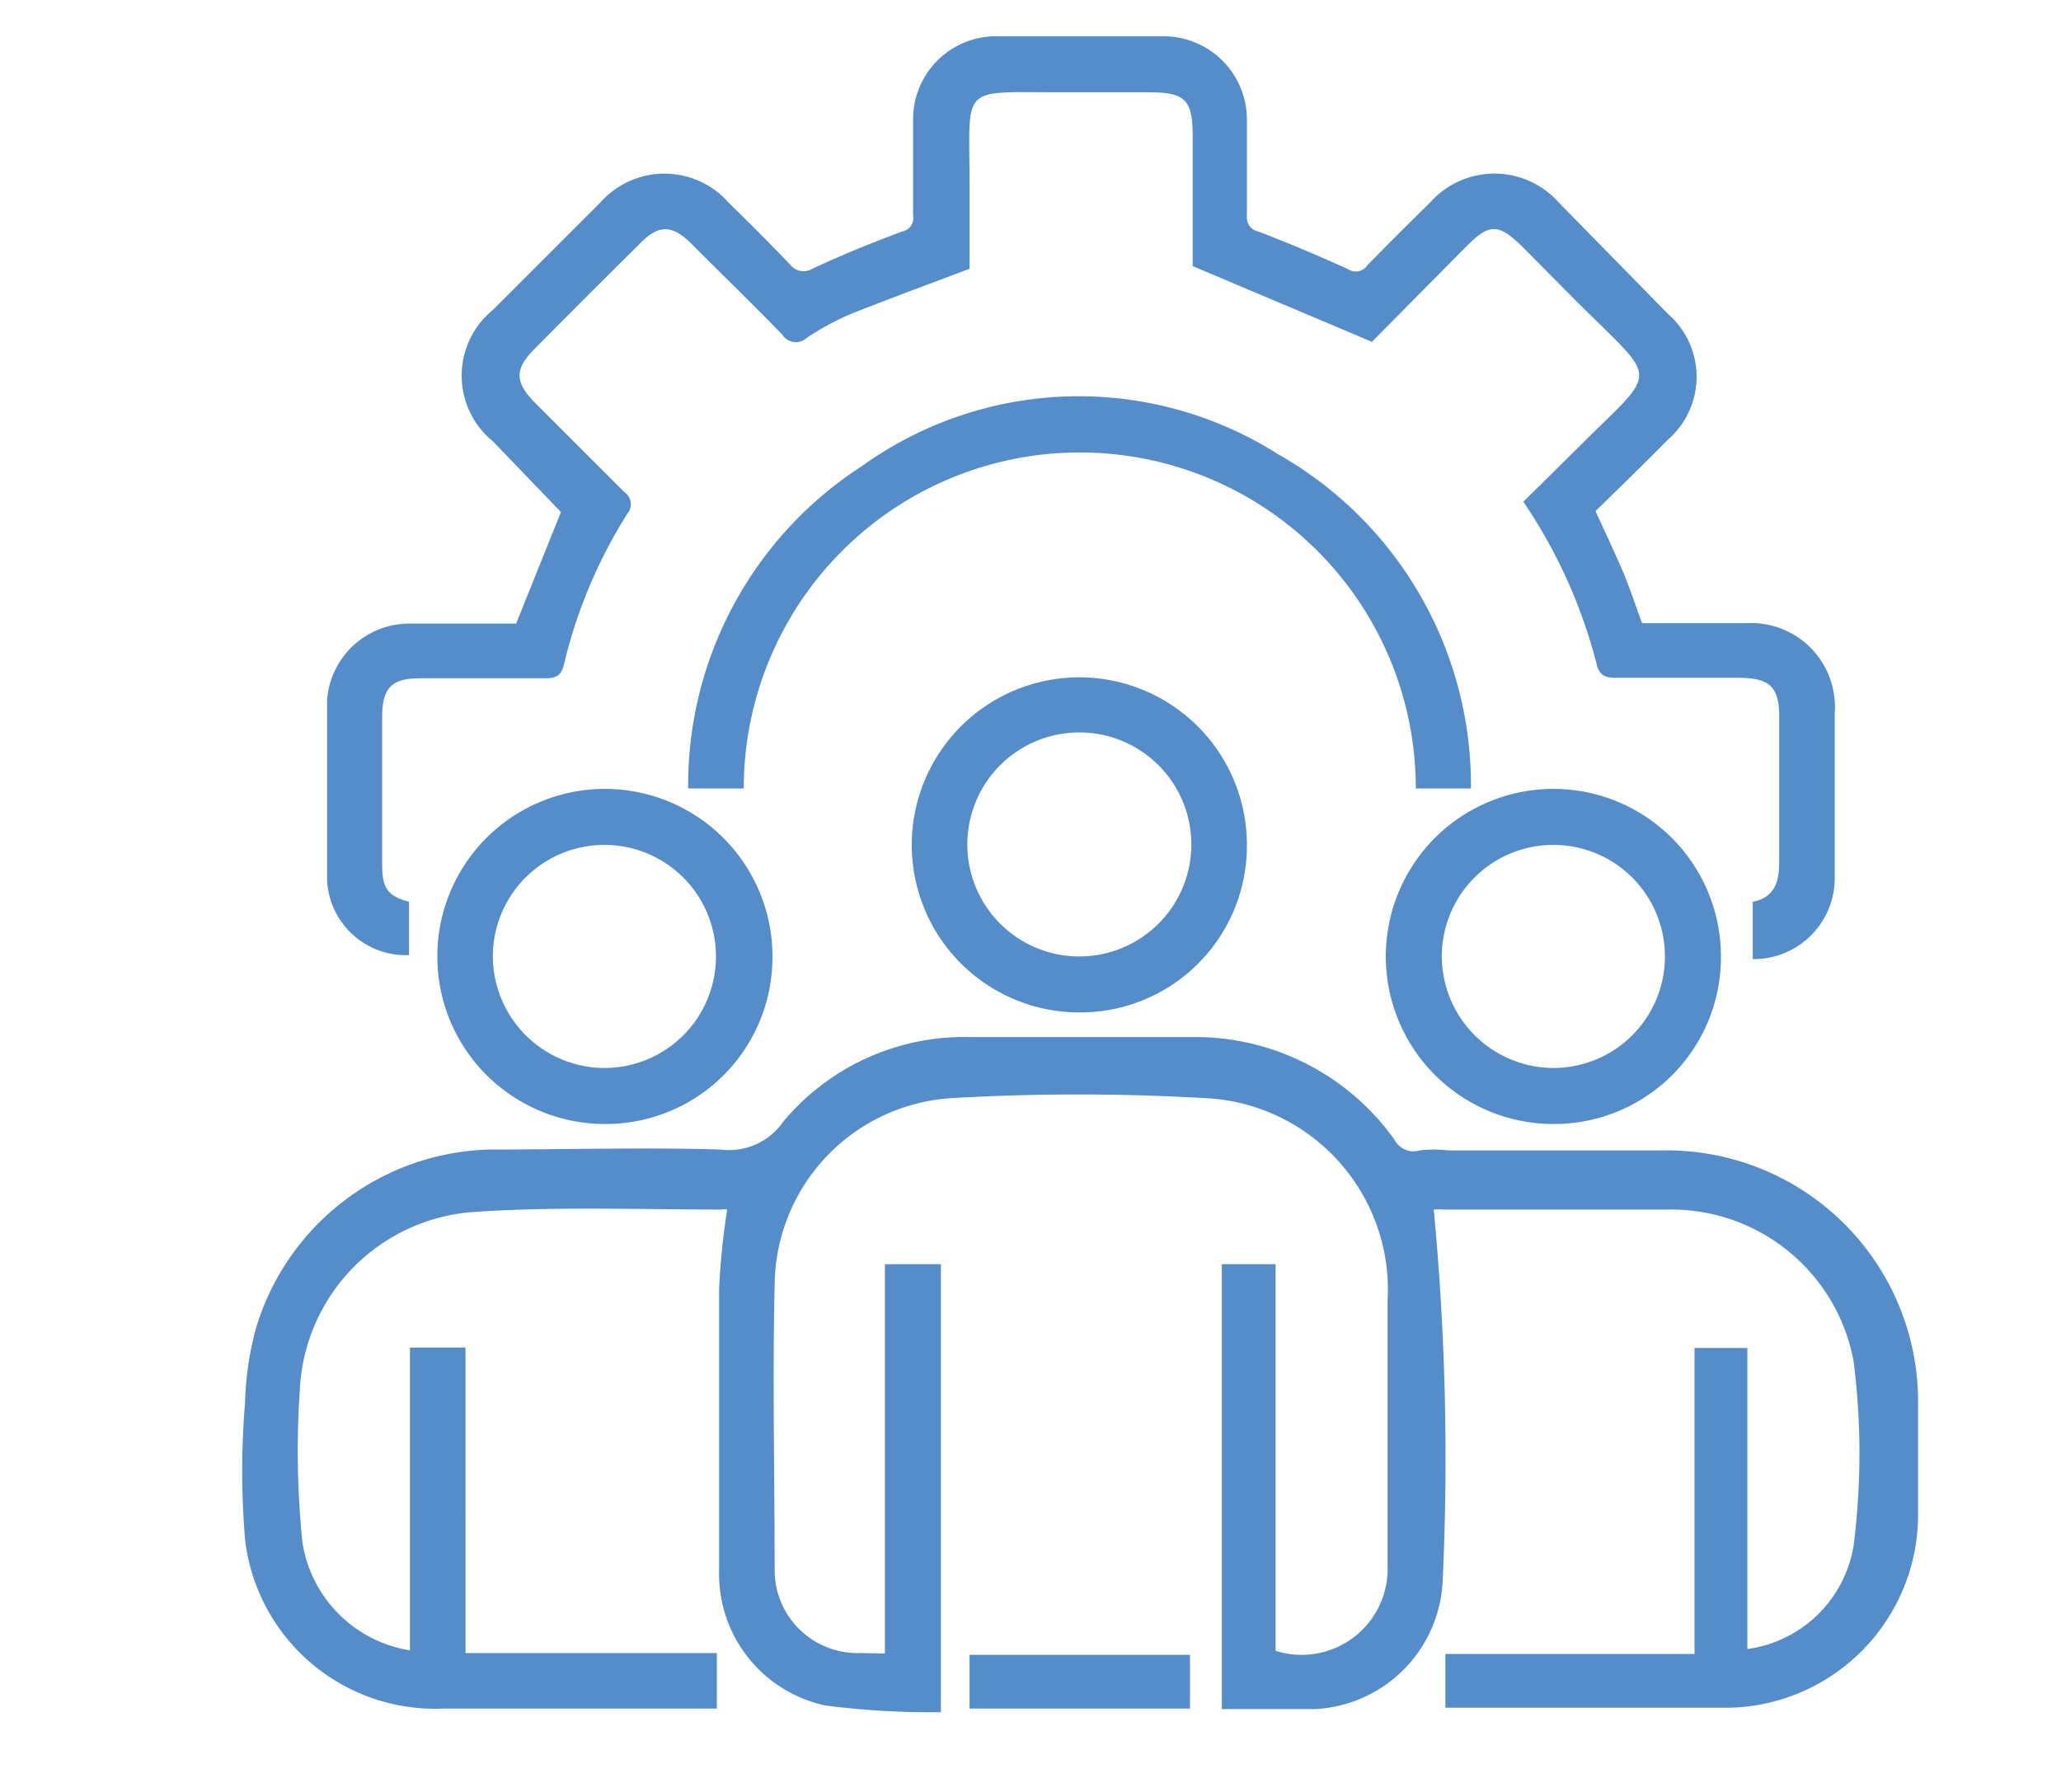 <svg xmlns="http://www.w3.org/2000/svg" id="Layer_1" data-name="Layer 1" viewBox="0 0 46 40"><defs><style>.cls-1{fill:#558dca;}</style></defs><path class="cls-1" d="M19.75,36.91V28.22H21v10a18.34,18.34,0,0,1-2.58-.15,3,3,0,0,1-2.37-3c0-2.1,0-4.2,0-6.3A16.26,16.26,0,0,1,16.23,27a.25.25,0,0,0-.12,0c-1.83,0-3.66-.07-5.48.05a4.18,4.18,0,0,0-3.94,4,20.09,20.09,0,0,0,.06,3.38,2.89,2.89,0,0,0,2.4,2.41V30.08h1.24V36.9H16v1.24l-.33,0H9.88a4.27,4.27,0,0,1-4.41-3.77,18.5,18.5,0,0,1,0-3.07,7,7,0,0,1,.24-1.64,5.59,5.59,0,0,1,5.24-4c1.71,0,3.43-.05,5.13,0a1.47,1.47,0,0,0,1.4-.62,5.26,5.26,0,0,1,4.18-1.89c1.65,0,3.29,0,4.94,0a5.46,5.46,0,0,1,4.53,2.3.47.47,0,0,0,.55.23,2.81,2.81,0,0,1,.65,0c1.6,0,3.19,0,4.79,0a5.61,5.61,0,0,1,5.69,5.69v2.45a4.31,4.31,0,0,1-4.19,4.3c-2.11,0-4.22,0-6.36,0V36.92h5.56V30.09H39v6.72a2.78,2.78,0,0,0,2.37-2.3,16.31,16.31,0,0,0,0-4.13A4.14,4.14,0,0,0,37.22,27c-1.66,0-3.32,0-5,0A1.56,1.56,0,0,0,32,27a58.62,58.62,0,0,1,.2,8.27,3,3,0,0,1-2.84,2.88c-.69,0-1.38,0-2.09,0V28.22h1.2v8.63a1.92,1.92,0,0,0,2.5-1.91q0-3,0-5.91a4.28,4.28,0,0,0-4.13-4.52,48.93,48.93,0,0,0-5.55,0,4.21,4.21,0,0,0-4,4.16c-.05,2.14,0,4.28,0,6.42a1.85,1.85,0,0,0,1.9,1.81Z"></path><path class="cls-1" d="M9.13,20.13v1.19A1.76,1.76,0,0,1,7.3,19.64c0-1.34,0-2.69,0-4a1.84,1.84,0,0,1,1.83-1.72h2.39l1-2.49L11,9.85a1.89,1.89,0,0,1,0-2.93l2.4-2.4a1.91,1.91,0,0,1,2.86,0c.46.45.92.91,1.37,1.38a.38.38,0,0,0,.5.1c.64-.3,1.3-.57,2-.83a.31.31,0,0,0,.25-.36c0-.71,0-1.42,0-2.14A1.85,1.85,0,0,1,22.21.81c1.26,0,2.52,0,3.77,0a1.86,1.86,0,0,1,1.85,1.87c0,.71,0,1.42,0,2.14a.32.32,0,0,0,.26.35c.68.26,1.34.54,2,.84a.31.31,0,0,0,.43-.09c.46-.47.93-.94,1.4-1.4a1.92,1.92,0,0,1,2.87,0L37.22,7a1.86,1.86,0,0,1,0,2.82c-.53.54-1.07,1.06-1.61,1.59.2.43.39.84.57,1.25s.31.82.47,1.25H39a1.87,1.87,0,0,1,1.95,2c0,1.24,0,2.49,0,3.73a1.81,1.81,0,0,1-1.83,1.77V20.13c.51-.1.6-.48.59-.95,0-1.06,0-2.13,0-3.19,0-.65-.21-.85-.87-.86-.92,0-1.84,0-2.76,0-.26,0-.39-.05-.45-.33A11.56,11.56,0,0,0,34,11.2l1.73-1.71c1.15-1.11,1.13-1.12,0-2.23C35.14,6.69,34.57,6.1,34,5.53s-.77-.54-1.3,0l-2.08,2.1-4-1.69V3.06c0-.84-.16-1-1-1H23.64c-2.24,0-2-.18-2,2.06V6c-.9.34-1.77.66-2.63,1a6,6,0,0,0-1,.54.36.36,0,0,1-.55-.07c-.66-.68-1.34-1.34-2-2C15,5,14.7,5,14.26,5.46c-.78.77-1.56,1.55-2.33,2.33-.45.45-.44.74,0,1.19.67.67,1.34,1.34,2,2a.33.33,0,0,1,.07.49,11.11,11.11,0,0,0-1.41,3.35c-.06.26-.17.32-.42.32H9.39c-.65,0-.86.21-.86.87v3.3C8.53,19.81,8.64,20,9.13,20.13Z"></path><path class="cls-1" d="M32.83,17.6H31.6a7.5,7.5,0,0,0-15,0H15.36a8.47,8.47,0,0,1,3.87-7.19,8.29,8.29,0,0,1,9.28-.28A8.49,8.49,0,0,1,32.83,17.6Z"></path><path class="cls-1" d="M24.09,22.6a3.74,3.74,0,1,1,3.74-3.72A3.72,3.72,0,0,1,24.09,22.6Zm0-1.25a2.49,2.49,0,0,0,0-5,2.49,2.49,0,1,0,0,5Z"></path><path class="cls-1" d="M13.49,25.09a3.74,3.74,0,1,1,3.75-3.67A3.72,3.72,0,0,1,13.49,25.09Zm0-1.25A2.49,2.49,0,1,0,11,21.36,2.5,2.5,0,0,0,13.5,23.84Z"></path><path class="cls-1" d="M34.67,25.09a3.74,3.74,0,1,1,3.74-3.72A3.72,3.72,0,0,1,34.67,25.09Zm0-1.25a2.49,2.49,0,1,0-2.49-2.49A2.5,2.5,0,0,0,34.68,23.84Z"></path><path class="cls-1" d="M26.56,36.94v1.2H21.64v-1.2Z"></path></svg>